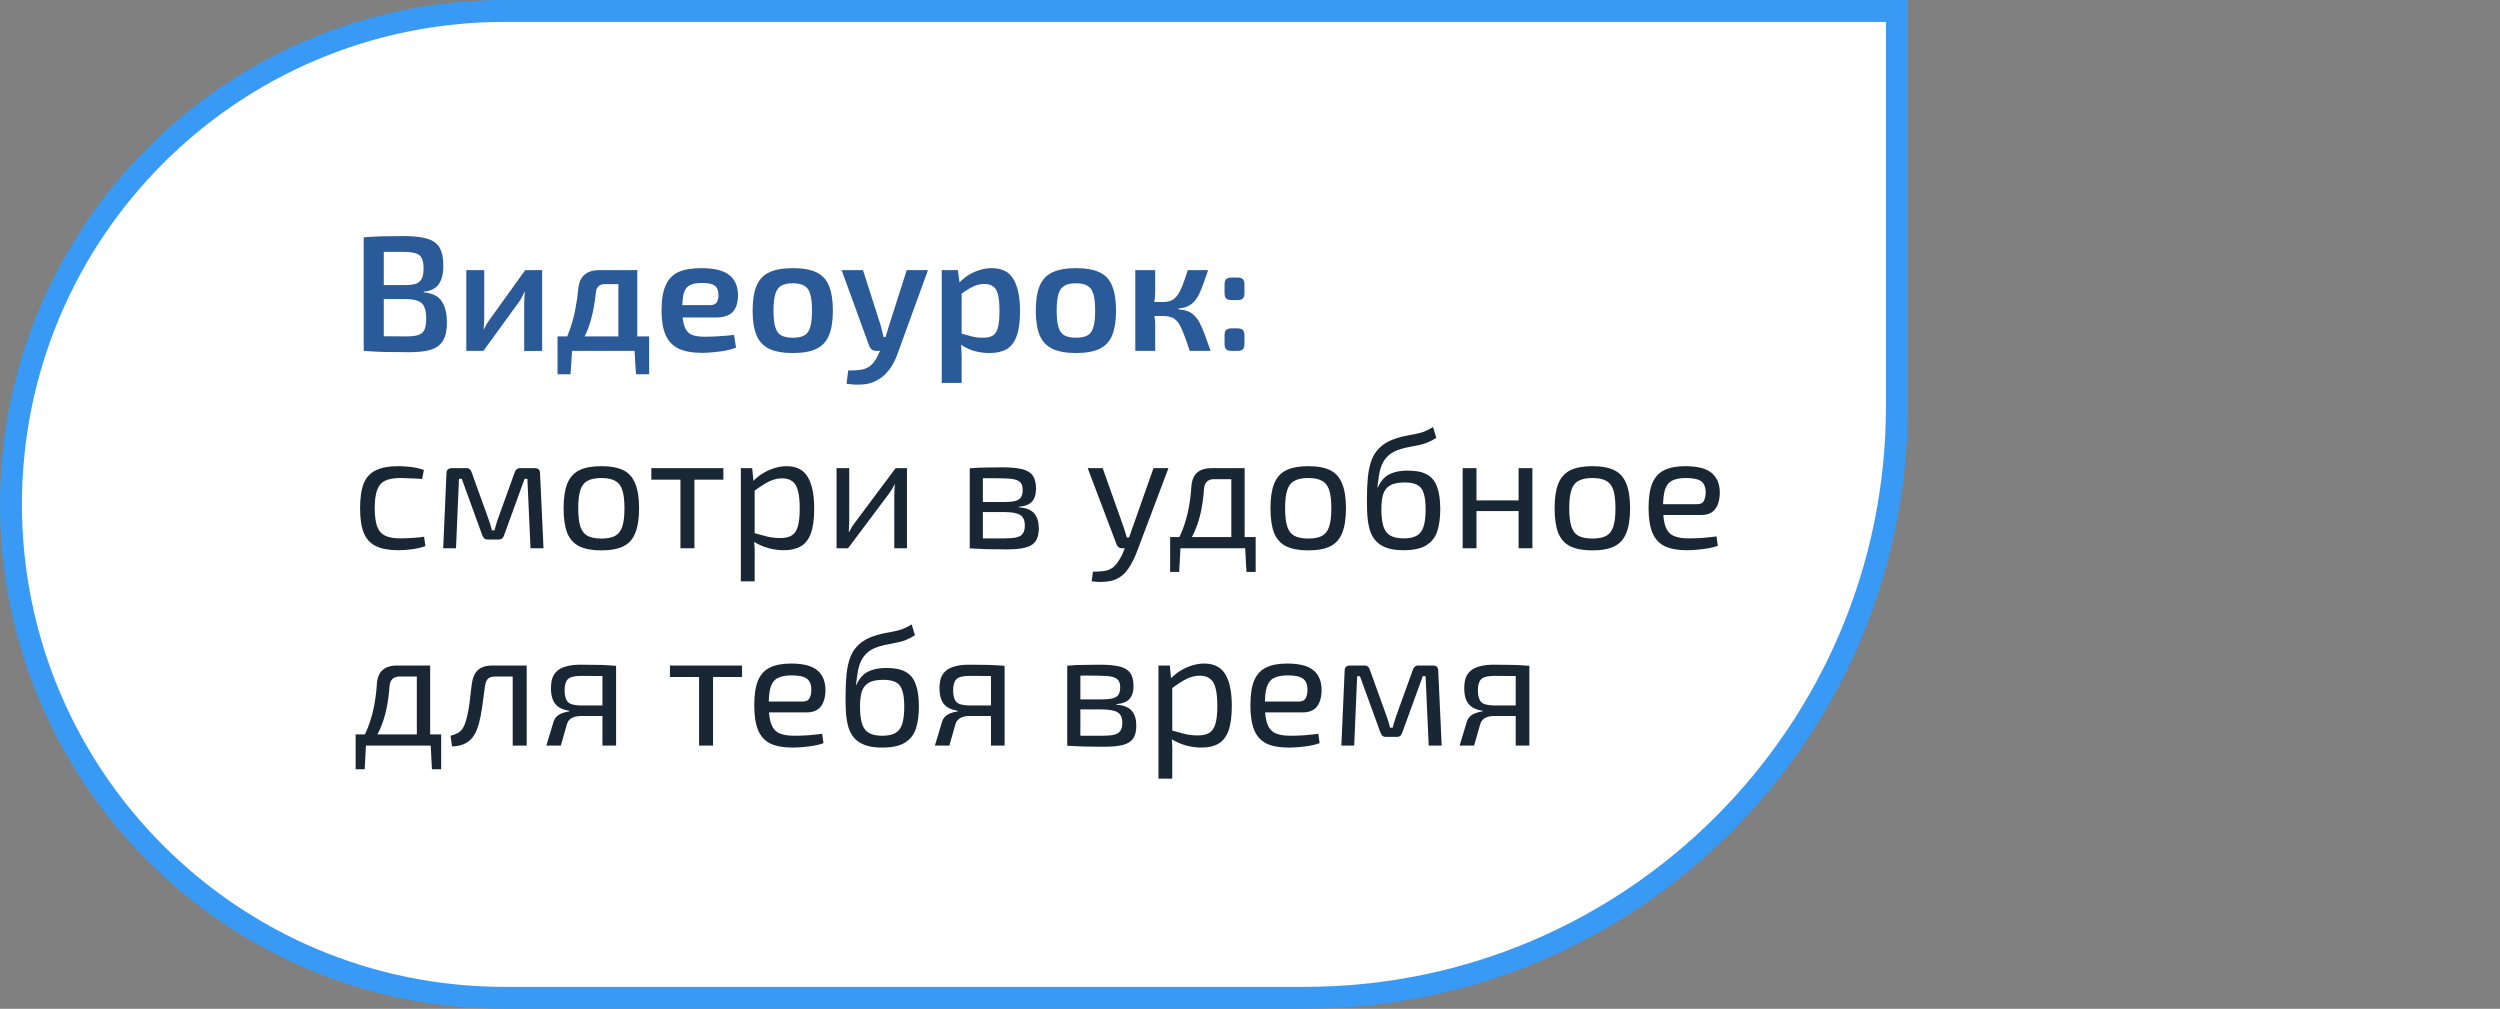 <?xml version="1.0" encoding="UTF-8"?> <svg xmlns="http://www.w3.org/2000/svg" width="228" height="92" viewBox="0 0 228 92" fill="none"><rect x="0" y="0" width="228" height="92" fill="#808080" stroke="none"/><path d="M46 1H173V37C173 66.823 148.823 91 119 91H46C21.147 91 1 70.853 1 46C1 21.147 21.147 1 46 1Z" fill="white" stroke="#389AF4" stroke-width="2"></path><path d="M36.845 21.53C37.735 21.53 38.44 21.61 38.96 21.77C39.48 21.92 39.855 22.19 40.085 22.58C40.315 22.97 40.43 23.52 40.43 24.23C40.43 24.97 40.29 25.535 40.01 25.925C39.73 26.315 39.275 26.54 38.645 26.6V26.66C39.425 26.73 39.97 27 40.28 27.47C40.6 27.94 40.76 28.59 40.76 29.42C40.76 30.13 40.64 30.68 40.4 31.07C40.17 31.46 39.8 31.735 39.29 31.895C38.79 32.045 38.135 32.12 37.325 32.12C36.695 32.12 36.145 32.115 35.675 32.105C35.215 32.105 34.785 32.095 34.385 32.075C33.995 32.055 33.59 32.03 33.17 32L33.395 30.635C33.625 30.645 34.065 30.655 34.715 30.665C35.375 30.675 36.14 30.68 37.01 30.68C37.49 30.68 37.865 30.64 38.135 30.56C38.405 30.47 38.595 30.31 38.705 30.08C38.815 29.84 38.87 29.505 38.87 29.075C38.87 28.595 38.81 28.23 38.69 27.98C38.58 27.72 38.385 27.54 38.105 27.44C37.825 27.33 37.435 27.275 36.935 27.275H33.38V26H36.92C37.35 26 37.685 25.96 37.925 25.88C38.175 25.79 38.355 25.635 38.465 25.415C38.575 25.195 38.63 24.88 38.63 24.47C38.63 24.06 38.57 23.745 38.45 23.525C38.34 23.305 38.15 23.16 37.88 23.09C37.61 23.01 37.235 22.97 36.755 22.97C36.225 22.97 35.755 22.97 35.345 22.97C34.935 22.97 34.57 22.975 34.25 22.985C33.93 22.985 33.645 22.995 33.395 23.015L33.17 21.65C33.55 21.61 33.915 21.585 34.265 21.575C34.615 21.555 34.995 21.545 35.405 21.545C35.815 21.535 36.295 21.53 36.845 21.53ZM35 21.65V32H33.17V21.65H35ZM49.442 24.635V32L47.807 32.015V27.71C47.807 27.53 47.812 27.355 47.822 27.185C47.842 27.005 47.857 26.815 47.867 26.615H47.837C47.767 26.775 47.682 26.95 47.582 27.14C47.482 27.32 47.382 27.475 47.282 27.605L44.087 32H42.527V24.635H44.162V28.985C44.162 29.155 44.157 29.325 44.147 29.495C44.137 29.655 44.122 29.835 44.102 30.035H44.132C44.212 29.865 44.297 29.7 44.387 29.54C44.487 29.38 44.587 29.235 44.687 29.105L47.897 24.635H49.442ZM57.941 24.635V25.91H55.166C54.666 25.91 54.391 26.17 54.341 26.69C54.261 27.45 54.146 28.14 53.996 28.76C53.856 29.38 53.661 29.955 53.411 30.485C53.171 31.005 52.861 31.51 52.481 32H51.041C51.411 31.4 51.706 30.79 51.926 30.17C52.156 29.55 52.331 28.925 52.451 28.295C52.581 27.655 52.676 27.01 52.736 26.36C52.786 25.79 52.971 25.36 53.291 25.07C53.611 24.78 54.076 24.635 54.686 24.635H57.941ZM52.181 31.925L52.031 34.13H50.846V31.925H52.181ZM59.201 30.68V32H50.846V30.68H59.201ZM59.201 31.925V34.13H58.001L57.866 31.925H59.201ZM58.121 24.635V32H56.396V24.635H58.121ZM63.947 24.455C65.137 24.455 65.992 24.665 66.512 25.085C67.032 25.495 67.297 26.105 67.307 26.915C67.307 27.585 67.147 28.095 66.827 28.445C66.517 28.785 65.987 28.955 65.237 28.955H61.022V27.83H64.742C65.062 27.83 65.272 27.74 65.372 27.56C65.482 27.38 65.532 27.16 65.522 26.9C65.522 26.49 65.407 26.205 65.177 26.045C64.957 25.885 64.567 25.805 64.007 25.805C63.547 25.805 63.187 25.87 62.927 26C62.667 26.13 62.482 26.365 62.372 26.705C62.272 27.045 62.222 27.535 62.222 28.175C62.222 28.855 62.287 29.38 62.417 29.75C62.547 30.12 62.757 30.375 63.047 30.515C63.347 30.645 63.752 30.71 64.262 30.71C64.632 30.71 65.062 30.695 65.552 30.665C66.042 30.635 66.507 30.595 66.947 30.545L67.127 31.7C66.867 31.81 66.557 31.9 66.197 31.97C65.837 32.04 65.467 32.09 65.087 32.12C64.717 32.16 64.367 32.18 64.037 32.18C63.147 32.18 62.427 32.05 61.877 31.79C61.337 31.52 60.942 31.1 60.692 30.53C60.452 29.96 60.332 29.225 60.332 28.325C60.332 27.355 60.457 26.59 60.707 26.03C60.957 25.46 61.342 25.055 61.862 24.815C62.392 24.575 63.087 24.455 63.947 24.455ZM72.313 24.455C73.203 24.455 73.913 24.58 74.443 24.83C74.983 25.08 75.368 25.49 75.598 26.06C75.838 26.63 75.958 27.385 75.958 28.325C75.958 29.265 75.838 30.02 75.598 30.59C75.368 31.15 74.983 31.56 74.443 31.82C73.913 32.07 73.203 32.195 72.313 32.195C71.423 32.195 70.708 32.07 70.168 31.82C69.628 31.56 69.238 31.15 68.998 30.59C68.758 30.02 68.638 29.265 68.638 28.325C68.638 27.385 68.758 26.63 68.998 26.06C69.238 25.49 69.628 25.08 70.168 24.83C70.708 24.58 71.423 24.455 72.313 24.455ZM72.313 25.835C71.863 25.835 71.508 25.91 71.248 26.06C70.998 26.2 70.818 26.45 70.708 26.81C70.598 27.17 70.543 27.675 70.543 28.325C70.543 28.975 70.598 29.48 70.708 29.84C70.818 30.2 70.998 30.45 71.248 30.59C71.508 30.73 71.863 30.8 72.313 30.8C72.753 30.8 73.098 30.73 73.348 30.59C73.608 30.45 73.788 30.2 73.888 29.84C73.998 29.48 74.053 28.975 74.053 28.325C74.053 27.675 73.998 27.17 73.888 26.81C73.788 26.45 73.608 26.2 73.348 26.06C73.098 25.91 72.753 25.835 72.313 25.835ZM84.63 24.635L81.871 32.225C81.751 32.585 81.6 32.915 81.421 33.215C81.251 33.525 81.05 33.8 80.82 34.04C80.591 34.29 80.326 34.495 80.025 34.655C79.626 34.895 79.186 35.03 78.706 35.06C78.225 35.1 77.725 35.08 77.206 35L77.356 33.785C77.736 33.795 78.085 33.78 78.406 33.74C78.725 33.7 79.005 33.605 79.246 33.455C79.445 33.325 79.626 33.14 79.785 32.9C79.956 32.66 80.096 32.4 80.206 32.12L80.596 31.205C80.686 30.985 80.77 30.735 80.85 30.455C80.93 30.165 81.005 29.915 81.076 29.705L82.695 24.635H84.63ZM78.706 24.635L80.326 29.705C80.376 29.875 80.421 30.05 80.46 30.23C80.501 30.4 80.54 30.57 80.581 30.74H80.956L80.356 32H79.891C79.751 32 79.626 31.96 79.516 31.88C79.406 31.8 79.326 31.69 79.275 31.55L76.755 24.635H78.706ZM90.447 24.455C91.377 24.455 92.037 24.79 92.427 25.46C92.827 26.13 93.027 27.1 93.027 28.37C93.027 29.34 92.922 30.105 92.712 30.665C92.512 31.215 92.207 31.61 91.797 31.85C91.387 32.08 90.872 32.195 90.252 32.195C89.742 32.195 89.247 32.125 88.767 31.985C88.287 31.835 87.852 31.605 87.462 31.295L87.582 30.395C87.972 30.505 88.317 30.6 88.617 30.68C88.927 30.76 89.272 30.8 89.652 30.8C90.012 30.8 90.302 30.74 90.522 30.62C90.742 30.49 90.902 30.25 91.002 29.9C91.102 29.55 91.152 29.045 91.152 28.385C91.152 27.735 91.107 27.23 91.017 26.87C90.927 26.51 90.777 26.26 90.567 26.12C90.367 25.97 90.102 25.895 89.772 25.895C89.412 25.895 89.072 25.975 88.752 26.135C88.432 26.285 88.067 26.51 87.657 26.81L87.432 25.85C87.662 25.58 87.937 25.34 88.257 25.13C88.587 24.92 88.937 24.755 89.307 24.635C89.687 24.515 90.067 24.455 90.447 24.455ZM87.357 24.635L87.552 26.06L87.702 26.27V31.025L87.627 31.205C87.657 31.495 87.677 31.785 87.687 32.075C87.707 32.375 87.712 32.68 87.702 32.99V34.925H85.887V24.635H87.357ZM98.138 24.455C99.028 24.455 99.738 24.58 100.268 24.83C100.808 25.08 101.193 25.49 101.423 26.06C101.663 26.63 101.783 27.385 101.783 28.325C101.783 29.265 101.663 30.02 101.423 30.59C101.193 31.15 100.808 31.56 100.268 31.82C99.738 32.07 99.028 32.195 98.138 32.195C97.248 32.195 96.533 32.07 95.993 31.82C95.453 31.56 95.063 31.15 94.823 30.59C94.583 30.02 94.463 29.265 94.463 28.325C94.463 27.385 94.583 26.63 94.823 26.06C95.063 25.49 95.453 25.08 95.993 24.83C96.533 24.58 97.248 24.455 98.138 24.455ZM98.138 25.835C97.688 25.835 97.333 25.91 97.073 26.06C96.823 26.2 96.643 26.45 96.533 26.81C96.423 27.17 96.368 27.675 96.368 28.325C96.368 28.975 96.423 29.48 96.533 29.84C96.643 30.2 96.823 30.45 97.073 30.59C97.333 30.73 97.688 30.8 98.138 30.8C98.578 30.8 98.923 30.73 99.173 30.59C99.433 30.45 99.613 30.2 99.713 29.84C99.823 29.48 99.878 28.975 99.878 28.325C99.878 27.675 99.823 27.17 99.713 26.81C99.613 26.45 99.433 26.2 99.173 26.06C98.923 25.91 98.578 25.835 98.138 25.835ZM110.183 24.635C110.013 25.135 109.858 25.575 109.718 25.955C109.578 26.335 109.443 26.655 109.313 26.915C109.183 27.165 109.033 27.375 108.863 27.545C108.703 27.715 108.508 27.85 108.278 27.95C108.058 28.04 107.788 28.105 107.468 28.145V28.205C107.798 28.235 108.083 28.295 108.323 28.385C108.563 28.475 108.768 28.61 108.938 28.79C109.118 28.96 109.278 29.185 109.418 29.465C109.568 29.735 109.718 30.08 109.868 30.5C110.028 30.92 110.208 31.42 110.408 32H108.503C108.333 31.48 108.178 31.035 108.038 30.665C107.898 30.295 107.768 29.99 107.648 29.75C107.528 29.51 107.393 29.325 107.243 29.195C107.103 29.055 106.933 28.96 106.733 28.91C106.543 28.85 106.318 28.82 106.058 28.82L106.043 27.545C106.363 27.545 106.633 27.495 106.853 27.395C107.073 27.285 107.258 27.115 107.408 26.885C107.568 26.655 107.718 26.36 107.858 26C107.998 25.63 108.153 25.175 108.323 24.635H110.183ZM105.353 24.635V26.66C105.353 26.9 105.333 27.15 105.293 27.41C105.253 27.67 105.188 27.915 105.098 28.145C105.178 28.365 105.238 28.595 105.278 28.835C105.328 29.075 105.353 29.295 105.353 29.495V32H103.538V24.635H105.353ZM106.583 27.545V28.82H104.873V27.545H106.583ZM112.834 25.31C113.084 25.31 113.254 25.36 113.344 25.46C113.444 25.55 113.494 25.715 113.494 25.955V26.705C113.494 26.955 113.444 27.13 113.344 27.23C113.254 27.32 113.084 27.365 112.834 27.365H112.339C112.099 27.365 111.929 27.32 111.829 27.23C111.729 27.13 111.679 26.955 111.679 26.705V25.955C111.679 25.715 111.729 25.55 111.829 25.46C111.929 25.36 112.099 25.31 112.339 25.31H112.834ZM112.834 29.945C113.084 29.945 113.254 29.995 113.344 30.095C113.444 30.185 113.494 30.35 113.494 30.59V31.34C113.494 31.59 113.444 31.765 113.344 31.865C113.254 31.955 113.084 32 112.834 32H112.339C112.099 32 111.929 31.955 111.829 31.865C111.729 31.765 111.679 31.59 111.679 31.34V30.59C111.679 30.35 111.729 30.185 111.829 30.095C111.929 29.995 112.099 29.945 112.339 29.945H112.834Z" fill="#2A5A97"></path><path d="M36.305 42.515C36.525 42.515 36.77 42.525 37.04 42.545C37.32 42.565 37.6 42.6 37.88 42.65C38.16 42.7 38.42 42.77 38.66 42.86L38.495 43.685C38.165 43.655 37.815 43.635 37.445 43.625C37.085 43.605 36.775 43.595 36.515 43.595C35.945 43.595 35.485 43.675 35.135 43.835C34.795 43.995 34.55 44.275 34.4 44.675C34.25 45.075 34.175 45.63 34.175 46.34C34.175 47.05 34.25 47.61 34.4 48.02C34.55 48.42 34.795 48.7 35.135 48.86C35.485 49.02 35.945 49.1 36.515 49.1C36.665 49.1 36.86 49.095 37.1 49.085C37.35 49.075 37.61 49.06 37.88 49.04C38.16 49.02 38.425 48.99 38.675 48.95L38.795 49.805C38.435 49.935 38.035 50.03 37.595 50.09C37.165 50.15 36.735 50.18 36.305 50.18C35.465 50.18 34.79 50.055 34.28 49.805C33.77 49.555 33.4 49.15 33.17 48.59C32.95 48.03 32.84 47.28 32.84 46.34C32.84 45.4 32.95 44.65 33.17 44.09C33.4 43.53 33.77 43.13 34.28 42.89C34.79 42.64 35.465 42.515 36.305 42.515ZM48.773 42.695C49.093 42.695 49.253 42.855 49.253 43.175L49.568 50H48.383L48.098 43.67H47.843L45.983 48.785C45.943 48.915 45.883 49.02 45.803 49.1C45.723 49.17 45.613 49.205 45.473 49.205H44.483C44.343 49.205 44.233 49.17 44.153 49.1C44.083 49.02 44.023 48.915 43.973 48.785L42.113 43.67H41.858L41.588 50H40.418L40.718 43.175C40.718 42.855 40.883 42.695 41.213 42.695H42.533C42.673 42.695 42.778 42.73 42.848 42.8C42.928 42.87 42.988 42.975 43.028 43.115L44.543 47.315C44.613 47.495 44.673 47.67 44.723 47.84C44.773 48.01 44.818 48.185 44.858 48.365H45.098C45.148 48.175 45.198 47.995 45.248 47.825C45.298 47.655 45.353 47.485 45.413 47.315L46.928 43.115C47.018 42.835 47.188 42.695 47.438 42.695H48.773ZM54.85 42.515C55.69 42.515 56.36 42.64 56.86 42.89C57.36 43.14 57.72 43.55 57.94 44.12C58.17 44.68 58.285 45.425 58.285 46.355C58.285 47.285 58.17 48.035 57.94 48.605C57.72 49.165 57.36 49.57 56.86 49.82C56.36 50.07 55.69 50.195 54.85 50.195C54.01 50.195 53.335 50.07 52.825 49.82C52.325 49.57 51.96 49.165 51.73 48.605C51.51 48.035 51.4 47.285 51.4 46.355C51.4 45.425 51.51 44.68 51.73 44.12C51.96 43.55 52.325 43.14 52.825 42.89C53.335 42.64 54.01 42.515 54.85 42.515ZM54.85 43.595C54.32 43.595 53.9 43.68 53.59 43.85C53.28 44.01 53.06 44.29 52.93 44.69C52.8 45.09 52.735 45.645 52.735 46.355C52.735 47.065 52.8 47.62 52.93 48.02C53.06 48.42 53.28 48.705 53.59 48.875C53.9 49.035 54.32 49.115 54.85 49.115C55.38 49.115 55.795 49.035 56.095 48.875C56.405 48.705 56.625 48.42 56.755 48.02C56.885 47.62 56.95 47.065 56.95 46.355C56.95 45.645 56.885 45.09 56.755 44.69C56.625 44.29 56.405 44.01 56.095 43.85C55.795 43.68 55.38 43.595 54.85 43.595ZM63.332 42.695V50H62.057V42.695H63.332ZM65.972 42.695V43.745H59.402V42.695H65.972ZM71.735 42.515C72.635 42.515 73.28 42.845 73.67 43.505C74.06 44.155 74.255 45.115 74.255 46.385C74.255 47.325 74.155 48.075 73.955 48.635C73.755 49.185 73.45 49.58 73.04 49.82C72.63 50.06 72.115 50.18 71.495 50.18C71.015 50.18 70.54 50.115 70.07 49.985C69.6 49.855 69.15 49.655 68.72 49.385L68.795 48.62C69.265 48.75 69.675 48.86 70.025 48.95C70.385 49.03 70.765 49.07 71.165 49.07C71.595 49.07 71.935 48.995 72.185 48.845C72.445 48.695 72.635 48.425 72.755 48.035C72.875 47.645 72.935 47.095 72.935 46.385C72.935 45.695 72.88 45.15 72.77 44.75C72.67 44.35 72.5 44.065 72.26 43.895C72.03 43.715 71.72 43.625 71.33 43.625C70.93 43.625 70.535 43.72 70.145 43.91C69.755 44.1 69.3 44.39 68.78 44.78L68.645 43.925C68.915 43.635 69.22 43.385 69.56 43.175C69.9 42.965 70.255 42.805 70.625 42.695C71.005 42.575 71.375 42.515 71.735 42.515ZM68.6 42.695L68.75 44.21L68.825 44.405V49.085L68.765 49.265C68.795 49.545 68.815 49.815 68.825 50.075C68.835 50.335 68.835 50.61 68.825 50.9V53.015H67.565V42.695H68.6ZM82.715 42.695V50H81.56V45.155C81.56 44.995 81.565 44.84 81.575 44.69C81.585 44.53 81.595 44.36 81.605 44.18H81.575C81.515 44.32 81.435 44.47 81.335 44.63C81.245 44.78 81.155 44.915 81.065 45.035L77.345 50H76.295V42.695H77.45V47.54C77.45 47.7 77.445 47.86 77.435 48.02C77.435 48.17 77.425 48.335 77.405 48.515H77.435C77.515 48.365 77.6 48.215 77.69 48.065C77.78 47.915 77.87 47.785 77.96 47.675L81.68 42.695H82.715ZM91.409 42.62C92.169 42.62 92.769 42.675 93.209 42.785C93.659 42.895 93.984 43.09 94.184 43.37C94.384 43.65 94.484 44.05 94.484 44.57C94.484 45.09 94.359 45.485 94.109 45.755C93.869 46.015 93.469 46.17 92.909 46.22V46.265C93.589 46.315 94.064 46.505 94.334 46.835C94.604 47.155 94.739 47.61 94.739 48.2C94.739 48.7 94.639 49.09 94.439 49.37C94.249 49.64 93.939 49.83 93.509 49.94C93.089 50.05 92.524 50.105 91.814 50.105C91.304 50.105 90.859 50.1 90.479 50.09C90.099 50.09 89.749 50.08 89.429 50.06C89.119 50.05 88.789 50.035 88.439 50.015L88.619 49.07C88.819 49.08 89.189 49.09 89.729 49.1C90.269 49.1 90.904 49.1 91.634 49.1C92.084 49.1 92.444 49.07 92.714 49.01C92.984 48.94 93.174 48.82 93.284 48.65C93.404 48.48 93.464 48.24 93.464 47.93C93.464 47.46 93.324 47.14 93.044 46.97C92.764 46.79 92.269 46.7 91.559 46.7H88.604V45.785H91.559C91.979 45.785 92.314 45.755 92.564 45.695C92.814 45.635 92.994 45.525 93.104 45.365C93.214 45.195 93.269 44.965 93.269 44.675C93.269 44.395 93.209 44.18 93.089 44.03C92.969 43.88 92.769 43.775 92.489 43.715C92.209 43.655 91.834 43.625 91.364 43.625C90.934 43.615 90.544 43.61 90.194 43.61C89.854 43.61 89.554 43.615 89.294 43.625C89.034 43.625 88.809 43.635 88.619 43.655L88.439 42.71C88.749 42.68 89.044 42.66 89.324 42.65C89.604 42.64 89.909 42.635 90.239 42.635C90.569 42.625 90.959 42.62 91.409 42.62ZM89.639 42.71V50.015H88.439V42.71H89.639ZM106.564 42.695L103.654 50.405C103.574 50.615 103.469 50.85 103.339 51.11C103.219 51.37 103.069 51.625 102.889 51.875C102.719 52.135 102.514 52.355 102.274 52.535C101.904 52.815 101.489 52.98 101.029 53.03C100.579 53.09 100.089 53.085 99.559 53.015L99.679 52.13C99.999 52.14 100.309 52.125 100.609 52.085C100.919 52.055 101.194 51.96 101.434 51.8C101.644 51.65 101.834 51.44 102.004 51.17C102.184 50.91 102.334 50.625 102.454 50.315L102.814 49.445C102.894 49.245 102.974 49.025 103.054 48.785C103.134 48.545 103.209 48.33 103.279 48.14L105.199 42.695H106.564ZM100.564 42.695L102.499 48.14C102.549 48.29 102.594 48.44 102.634 48.59C102.684 48.73 102.729 48.875 102.769 49.025H103.114L102.679 50H102.304C102.194 50 102.099 49.97 102.019 49.91C101.939 49.85 101.879 49.77 101.839 49.67L99.199 42.695H100.564ZM113.332 42.695V43.7H110.722C110.162 43.7 109.857 43.995 109.807 44.585C109.757 45.305 109.667 45.98 109.537 46.61C109.407 47.24 109.222 47.835 108.982 48.395C108.752 48.945 108.437 49.48 108.037 50H106.972C107.362 49.42 107.667 48.825 107.887 48.215C108.117 47.595 108.292 46.965 108.412 46.325C108.532 45.675 108.612 45.025 108.652 44.375C108.692 43.815 108.862 43.395 109.162 43.115C109.472 42.835 109.922 42.695 110.512 42.695H113.332ZM107.662 49.925L107.542 52.16H106.717V49.925H107.662ZM114.517 48.98V50H106.717V48.98H114.517ZM114.517 49.925V52.16H113.677L113.557 49.925H114.517ZM113.512 42.695V50H112.297V42.695H113.512ZM119.317 42.515C120.157 42.515 120.827 42.64 121.327 42.89C121.827 43.14 122.187 43.55 122.407 44.12C122.637 44.68 122.752 45.425 122.752 46.355C122.752 47.285 122.637 48.035 122.407 48.605C122.187 49.165 121.827 49.57 121.327 49.82C120.827 50.07 120.157 50.195 119.317 50.195C118.477 50.195 117.802 50.07 117.292 49.82C116.792 49.57 116.427 49.165 116.197 48.605C115.977 48.035 115.867 47.285 115.867 46.355C115.867 45.425 115.977 44.68 116.197 44.12C116.427 43.55 116.792 43.14 117.292 42.89C117.802 42.64 118.477 42.515 119.317 42.515ZM119.317 43.595C118.787 43.595 118.367 43.68 118.057 43.85C117.747 44.01 117.527 44.29 117.397 44.69C117.267 45.09 117.202 45.645 117.202 46.355C117.202 47.065 117.267 47.62 117.397 48.02C117.527 48.42 117.747 48.705 118.057 48.875C118.367 49.035 118.787 49.115 119.317 49.115C119.847 49.115 120.262 49.035 120.562 48.875C120.872 48.705 121.092 48.42 121.222 48.02C121.352 47.62 121.417 47.065 121.417 46.355C121.417 45.645 121.352 45.09 121.222 44.69C121.092 44.29 120.872 44.01 120.562 43.85C120.262 43.68 119.847 43.595 119.317 43.595ZM130.692 38.945L130.992 39.935C130.692 40.125 130.412 40.27 130.152 40.37C129.892 40.47 129.637 40.545 129.387 40.595C129.147 40.645 128.897 40.695 128.637 40.745C128.387 40.785 128.122 40.845 127.842 40.925C127.332 41.065 126.932 41.265 126.642 41.525C126.362 41.785 126.157 42.075 126.027 42.395C125.897 42.715 125.807 43.05 125.757 43.4C125.717 43.63 125.687 43.84 125.667 44.03C125.647 44.22 125.632 44.365 125.622 44.465H125.652C125.732 44.285 125.832 44.105 125.952 43.925C126.082 43.735 126.247 43.565 126.447 43.415C126.657 43.265 126.922 43.145 127.242 43.055C127.562 42.965 127.962 42.92 128.442 42.92C129.162 42.92 129.732 43.04 130.152 43.28C130.582 43.52 130.887 43.9 131.067 44.42C131.257 44.93 131.352 45.605 131.352 46.445C131.352 47.215 131.262 47.88 131.082 48.44C130.902 49 130.567 49.43 130.077 49.73C129.597 50.03 128.907 50.18 128.007 50.18C127.377 50.18 126.857 50.105 126.447 49.955C126.037 49.805 125.712 49.595 125.472 49.325C125.232 49.055 125.052 48.73 124.932 48.35C124.822 47.97 124.747 47.55 124.707 47.09C124.677 46.62 124.662 46.12 124.662 45.59C124.662 44.8 124.692 44.095 124.752 43.475C124.822 42.855 124.947 42.315 125.127 41.855C125.317 41.395 125.597 41.01 125.967 40.7C126.337 40.38 126.822 40.13 127.422 39.95C127.712 39.86 127.987 39.79 128.247 39.74C128.517 39.69 128.782 39.64 129.042 39.59C129.302 39.54 129.567 39.47 129.837 39.38C130.107 39.28 130.392 39.135 130.692 38.945ZM128.112 44C127.512 44 127.057 44.095 126.747 44.285C126.447 44.475 126.242 44.75 126.132 45.11C126.032 45.47 125.982 45.915 125.982 46.445C125.982 47.115 126.047 47.645 126.177 48.035C126.307 48.425 126.522 48.7 126.822 48.86C127.122 49.02 127.522 49.1 128.022 49.1C128.512 49.1 128.902 49.02 129.192 48.86C129.482 48.7 129.692 48.43 129.822 48.05C129.952 47.66 130.017 47.125 130.017 46.445C130.017 45.815 129.957 45.325 129.837 44.975C129.727 44.615 129.532 44.365 129.252 44.225C128.982 44.075 128.602 44 128.112 44ZM134.655 42.695V50H133.395V42.695H134.655ZM138.63 45.635V46.61H134.565V45.635H138.63ZM139.755 42.695V50H138.495V42.695H139.755ZM145.23 42.515C146.07 42.515 146.74 42.64 147.24 42.89C147.74 43.14 148.1 43.55 148.32 44.12C148.55 44.68 148.665 45.425 148.665 46.355C148.665 47.285 148.55 48.035 148.32 48.605C148.1 49.165 147.74 49.57 147.24 49.82C146.74 50.07 146.07 50.195 145.23 50.195C144.39 50.195 143.715 50.07 143.205 49.82C142.705 49.57 142.34 49.165 142.11 48.605C141.89 48.035 141.78 47.285 141.78 46.355C141.78 45.425 141.89 44.68 142.11 44.12C142.34 43.55 142.705 43.14 143.205 42.89C143.715 42.64 144.39 42.515 145.23 42.515ZM145.23 43.595C144.7 43.595 144.28 43.68 143.97 43.85C143.66 44.01 143.44 44.29 143.31 44.69C143.18 45.09 143.115 45.645 143.115 46.355C143.115 47.065 143.18 47.62 143.31 48.02C143.44 48.42 143.66 48.705 143.97 48.875C144.28 49.035 144.7 49.115 145.23 49.115C145.76 49.115 146.175 49.035 146.475 48.875C146.785 48.705 147.005 48.42 147.135 48.02C147.265 47.62 147.33 47.065 147.33 46.355C147.33 45.645 147.265 45.09 147.135 44.69C147.005 44.29 146.785 44.01 146.475 43.85C146.175 43.68 145.76 43.595 145.23 43.595ZM153.695 42.515C154.795 42.515 155.59 42.715 156.08 43.115C156.58 43.515 156.835 44.11 156.845 44.9C156.845 45.55 156.705 46.06 156.425 46.43C156.155 46.79 155.715 46.97 155.105 46.97H150.83V45.98H154.775C155.095 45.98 155.305 45.87 155.405 45.65C155.515 45.42 155.565 45.17 155.555 44.9C155.555 44.43 155.42 44.095 155.15 43.895C154.88 43.695 154.415 43.595 153.755 43.595C153.225 43.595 152.805 43.675 152.495 43.835C152.195 43.985 151.98 44.255 151.85 44.645C151.73 45.025 151.67 45.56 151.67 46.25C151.67 47.03 151.745 47.625 151.895 48.035C152.055 48.445 152.305 48.725 152.645 48.875C152.985 49.025 153.435 49.1 153.995 49.1C154.395 49.1 154.825 49.085 155.285 49.055C155.755 49.015 156.175 48.97 156.545 48.92L156.665 49.775C156.445 49.865 156.165 49.94 155.825 50C155.485 50.06 155.135 50.105 154.775 50.135C154.425 50.165 154.11 50.18 153.83 50.18C153 50.18 152.325 50.055 151.805 49.805C151.295 49.545 150.925 49.135 150.695 48.575C150.465 48.005 150.35 47.255 150.35 46.325C150.35 45.365 150.465 44.61 150.695 44.06C150.935 43.5 151.3 43.105 151.79 42.875C152.28 42.635 152.915 42.515 153.695 42.515ZM39.05 60.695V61.7H36.44C35.88 61.7 35.575 61.995 35.525 62.585C35.475 63.305 35.385 63.98 35.255 64.61C35.125 65.24 34.94 65.835 34.7 66.395C34.47 66.945 34.155 67.48 33.755 68H32.69C33.08 67.42 33.385 66.825 33.605 66.215C33.835 65.595 34.01 64.965 34.13 64.325C34.25 63.675 34.33 63.025 34.37 62.375C34.41 61.815 34.58 61.395 34.88 61.115C35.19 60.835 35.64 60.695 36.23 60.695H39.05ZM33.38 67.925L33.26 70.16H32.435V67.925H33.38ZM40.235 66.98V68H32.435V66.98H40.235ZM40.235 67.925V70.16H39.395L39.275 67.925H40.235ZM39.23 60.695V68H38.015V60.695H39.23ZM47.839 60.695V61.7H45.169C44.859 61.7 44.634 61.77 44.494 61.91C44.364 62.04 44.274 62.275 44.224 62.615C44.174 63.055 44.114 63.505 44.044 63.965C43.984 64.425 43.914 64.87 43.834 65.3C43.754 65.73 43.649 66.115 43.519 66.455C43.399 66.805 43.234 67.1 43.024 67.34C42.814 67.58 42.559 67.76 42.259 67.88C41.969 68 41.624 68.065 41.224 68.075L41.089 67.1C41.359 67.03 41.574 66.95 41.734 66.86C41.904 66.77 42.034 66.66 42.124 66.53C42.224 66.4 42.309 66.25 42.379 66.08C42.469 65.84 42.549 65.565 42.619 65.255C42.689 64.945 42.749 64.62 42.799 64.28C42.849 63.94 42.889 63.61 42.919 63.29C42.959 62.96 42.994 62.665 43.024 62.405C43.094 61.845 43.274 61.42 43.564 61.13C43.864 60.84 44.319 60.695 44.929 60.695H47.839ZM48.034 60.695V68H46.759V60.695H48.034ZM52.962 60.62C53.512 60.62 53.967 60.625 54.327 60.635C54.687 60.635 55.007 60.645 55.287 60.665C55.577 60.675 55.877 60.695 56.187 60.725L56.007 61.7C55.897 61.68 55.567 61.665 55.017 61.655C54.477 61.645 53.802 61.64 52.992 61.64C52.382 61.64 51.977 61.745 51.777 61.955C51.587 62.155 51.492 62.49 51.492 62.96C51.492 63.45 51.592 63.805 51.792 64.025C52.002 64.235 52.417 64.34 53.037 64.34H56.022L56.052 65.285C55.942 65.285 55.757 65.29 55.497 65.3C55.237 65.3 54.897 65.3 54.477 65.3C54.057 65.3 53.557 65.3 52.977 65.3C52.627 65.3 52.342 65.365 52.122 65.495C51.912 65.625 51.772 65.81 51.702 66.05L51.147 68H49.827L50.487 65.81C50.557 65.6 50.667 65.43 50.817 65.3C50.977 65.17 51.152 65.075 51.342 65.015C51.542 64.945 51.732 64.9 51.912 64.88V64.82C51.512 64.76 51.187 64.645 50.937 64.475C50.697 64.305 50.522 64.08 50.412 63.8C50.302 63.51 50.247 63.17 50.247 62.78C50.247 62.44 50.287 62.135 50.367 61.865C50.457 61.595 50.607 61.37 50.817 61.19C51.027 61 51.307 60.86 51.657 60.77C52.007 60.67 52.442 60.62 52.962 60.62ZM56.187 60.725V68H54.942V60.725H56.187ZM65.031 60.695V68H63.756V60.695H65.031ZM67.671 60.695V61.745H61.101V60.695H67.671ZM72.132 60.515C73.232 60.515 74.027 60.715 74.517 61.115C75.017 61.515 75.272 62.11 75.282 62.9C75.282 63.55 75.142 64.06 74.862 64.43C74.592 64.79 74.152 64.97 73.542 64.97H69.267V63.98H73.212C73.532 63.98 73.742 63.87 73.842 63.65C73.952 63.42 74.002 63.17 73.992 62.9C73.992 62.43 73.857 62.095 73.587 61.895C73.317 61.695 72.852 61.595 72.192 61.595C71.662 61.595 71.242 61.675 70.932 61.835C70.632 61.985 70.417 62.255 70.287 62.645C70.167 63.025 70.107 63.56 70.107 64.25C70.107 65.03 70.182 65.625 70.332 66.035C70.492 66.445 70.742 66.725 71.082 66.875C71.422 67.025 71.872 67.1 72.432 67.1C72.832 67.1 73.262 67.085 73.722 67.055C74.192 67.015 74.612 66.97 74.982 66.92L75.102 67.775C74.882 67.865 74.602 67.94 74.262 68C73.922 68.06 73.572 68.105 73.212 68.135C72.862 68.165 72.547 68.18 72.267 68.18C71.437 68.18 70.762 68.055 70.242 67.805C69.732 67.545 69.362 67.135 69.132 66.575C68.902 66.005 68.787 65.255 68.787 64.325C68.787 63.365 68.902 62.61 69.132 62.06C69.372 61.5 69.737 61.105 70.227 60.875C70.717 60.635 71.352 60.515 72.132 60.515ZM83.143 56.945L83.443 57.935C83.143 58.125 82.863 58.27 82.603 58.37C82.343 58.47 82.088 58.545 81.838 58.595C81.598 58.645 81.348 58.695 81.088 58.745C80.838 58.785 80.573 58.845 80.293 58.925C79.783 59.065 79.383 59.265 79.093 59.525C78.813 59.785 78.608 60.075 78.478 60.395C78.348 60.715 78.258 61.05 78.208 61.4C78.168 61.63 78.138 61.84 78.118 62.03C78.098 62.22 78.083 62.365 78.073 62.465H78.103C78.183 62.285 78.283 62.105 78.403 61.925C78.533 61.735 78.698 61.565 78.898 61.415C79.108 61.265 79.373 61.145 79.693 61.055C80.013 60.965 80.413 60.92 80.893 60.92C81.613 60.92 82.183 61.04 82.603 61.28C83.033 61.52 83.338 61.9 83.518 62.42C83.708 62.93 83.803 63.605 83.803 64.445C83.803 65.215 83.713 65.88 83.533 66.44C83.353 67 83.018 67.43 82.528 67.73C82.048 68.03 81.358 68.18 80.458 68.18C79.828 68.18 79.308 68.105 78.898 67.955C78.488 67.805 78.163 67.595 77.923 67.325C77.683 67.055 77.503 66.73 77.383 66.35C77.273 65.97 77.198 65.55 77.158 65.09C77.128 64.62 77.113 64.12 77.113 63.59C77.113 62.8 77.143 62.095 77.203 61.475C77.273 60.855 77.398 60.315 77.578 59.855C77.768 59.395 78.048 59.01 78.418 58.7C78.788 58.38 79.273 58.13 79.873 57.95C80.163 57.86 80.438 57.79 80.698 57.74C80.968 57.69 81.233 57.64 81.493 57.59C81.753 57.54 82.018 57.47 82.288 57.38C82.558 57.28 82.843 57.135 83.143 56.945ZM80.563 62C79.963 62 79.508 62.095 79.198 62.285C78.898 62.475 78.693 62.75 78.583 63.11C78.483 63.47 78.433 63.915 78.433 64.445C78.433 65.115 78.498 65.645 78.628 66.035C78.758 66.425 78.973 66.7 79.273 66.86C79.573 67.02 79.973 67.1 80.473 67.1C80.963 67.1 81.353 67.02 81.643 66.86C81.933 66.7 82.143 66.43 82.273 66.05C82.403 65.66 82.468 65.125 82.468 64.445C82.468 63.815 82.408 63.325 82.288 62.975C82.178 62.615 81.983 62.365 81.703 62.225C81.433 62.075 81.053 62 80.563 62ZM88.396 60.62C88.946 60.62 89.401 60.625 89.761 60.635C90.121 60.635 90.441 60.645 90.721 60.665C91.011 60.675 91.311 60.695 91.621 60.725L91.441 61.7C91.331 61.68 91.001 61.665 90.451 61.655C89.911 61.645 89.236 61.64 88.426 61.64C87.816 61.64 87.411 61.745 87.211 61.955C87.021 62.155 86.926 62.49 86.926 62.96C86.926 63.45 87.026 63.805 87.226 64.025C87.436 64.235 87.851 64.34 88.471 64.34H91.456L91.486 65.285C91.376 65.285 91.191 65.29 90.931 65.3C90.671 65.3 90.331 65.3 89.911 65.3C89.491 65.3 88.991 65.3 88.411 65.3C88.061 65.3 87.776 65.365 87.556 65.495C87.346 65.625 87.206 65.81 87.136 66.05L86.581 68H85.261L85.921 65.81C85.991 65.6 86.101 65.43 86.251 65.3C86.411 65.17 86.586 65.075 86.776 65.015C86.976 64.945 87.166 64.9 87.346 64.88V64.82C86.946 64.76 86.621 64.645 86.371 64.475C86.131 64.305 85.956 64.08 85.846 63.8C85.736 63.51 85.681 63.17 85.681 62.78C85.681 62.44 85.721 62.135 85.801 61.865C85.891 61.595 86.041 61.37 86.251 61.19C86.461 61 86.741 60.86 87.091 60.77C87.441 60.67 87.876 60.62 88.396 60.62ZM91.621 60.725V68H90.376V60.725H91.621ZM100.301 60.62C101.061 60.62 101.661 60.675 102.101 60.785C102.551 60.895 102.876 61.09 103.076 61.37C103.276 61.65 103.376 62.05 103.376 62.57C103.376 63.09 103.251 63.485 103.001 63.755C102.761 64.015 102.361 64.17 101.801 64.22V64.265C102.481 64.315 102.956 64.505 103.226 64.835C103.496 65.155 103.631 65.61 103.631 66.2C103.631 66.7 103.531 67.09 103.331 67.37C103.141 67.64 102.831 67.83 102.401 67.94C101.981 68.05 101.416 68.105 100.706 68.105C100.196 68.105 99.751 68.1 99.371 68.09C98.99 68.09 98.641 68.08 98.32 68.06C98.01 68.05 97.68 68.035 97.331 68.015L97.51 67.07C97.71 67.08 98.081 67.09 98.621 67.1C99.16 67.1 99.796 67.1 100.526 67.1C100.976 67.1 101.336 67.07 101.606 67.01C101.876 66.94 102.066 66.82 102.176 66.65C102.296 66.48 102.356 66.24 102.356 65.93C102.356 65.46 102.216 65.14 101.936 64.97C101.656 64.79 101.161 64.7 100.451 64.7H97.496V63.785H100.451C100.871 63.785 101.206 63.755 101.456 63.695C101.706 63.635 101.886 63.525 101.996 63.365C102.106 63.195 102.161 62.965 102.161 62.675C102.161 62.395 102.101 62.18 101.981 62.03C101.861 61.88 101.661 61.775 101.381 61.715C101.101 61.655 100.726 61.625 100.256 61.625C99.826 61.615 99.436 61.61 99.085 61.61C98.746 61.61 98.445 61.615 98.186 61.625C97.925 61.625 97.701 61.635 97.51 61.655L97.331 60.71C97.641 60.68 97.936 60.66 98.216 60.65C98.496 60.64 98.8 60.635 99.13 60.635C99.46 60.625 99.85 60.62 100.301 60.62ZM98.531 60.71V68.015H97.331V60.71H98.531ZM109.821 60.515C110.721 60.515 111.366 60.845 111.756 61.505C112.146 62.155 112.341 63.115 112.341 64.385C112.341 65.325 112.241 66.075 112.041 66.635C111.841 67.185 111.536 67.58 111.126 67.82C110.716 68.06 110.201 68.18 109.581 68.18C109.101 68.18 108.626 68.115 108.156 67.985C107.686 67.855 107.236 67.655 106.806 67.385L106.881 66.62C107.351 66.75 107.761 66.86 108.111 66.95C108.471 67.03 108.851 67.07 109.251 67.07C109.681 67.07 110.021 66.995 110.271 66.845C110.531 66.695 110.721 66.425 110.841 66.035C110.961 65.645 111.021 65.095 111.021 64.385C111.021 63.695 110.966 63.15 110.856 62.75C110.756 62.35 110.586 62.065 110.346 61.895C110.116 61.715 109.806 61.625 109.416 61.625C109.016 61.625 108.621 61.72 108.231 61.91C107.841 62.1 107.386 62.39 106.866 62.78L106.731 61.925C107.001 61.635 107.306 61.385 107.646 61.175C107.986 60.965 108.341 60.805 108.711 60.695C109.091 60.575 109.461 60.515 109.821 60.515ZM106.686 60.695L106.836 62.21L106.911 62.405V67.085L106.851 67.265C106.881 67.545 106.901 67.815 106.911 68.075C106.921 68.335 106.921 68.61 106.911 68.9V71.015H105.651V60.695H106.686ZM117.381 60.515C118.481 60.515 119.276 60.715 119.766 61.115C120.266 61.515 120.521 62.11 120.531 62.9C120.531 63.55 120.391 64.06 120.111 64.43C119.841 64.79 119.401 64.97 118.791 64.97H114.516V63.98H118.461C118.781 63.98 118.991 63.87 119.091 63.65C119.201 63.42 119.251 63.17 119.241 62.9C119.241 62.43 119.106 62.095 118.836 61.895C118.566 61.695 118.101 61.595 117.441 61.595C116.911 61.595 116.491 61.675 116.181 61.835C115.881 61.985 115.666 62.255 115.536 62.645C115.416 63.025 115.356 63.56 115.356 64.25C115.356 65.03 115.431 65.625 115.581 66.035C115.741 66.445 115.991 66.725 116.331 66.875C116.671 67.025 117.121 67.1 117.681 67.1C118.081 67.1 118.511 67.085 118.971 67.055C119.441 67.015 119.861 66.97 120.231 66.92L120.351 67.775C120.131 67.865 119.851 67.94 119.511 68C119.171 68.06 118.821 68.105 118.461 68.135C118.111 68.165 117.796 68.18 117.516 68.18C116.686 68.18 116.011 68.055 115.491 67.805C114.981 67.545 114.611 67.135 114.381 66.575C114.151 66.005 114.036 65.255 114.036 64.325C114.036 63.365 114.151 62.61 114.381 62.06C114.621 61.5 114.986 61.105 115.476 60.875C115.966 60.635 116.601 60.515 117.381 60.515ZM130.687 60.695C131.007 60.695 131.167 60.855 131.167 61.175L131.482 68H130.297L130.012 61.67H129.757L127.897 66.785C127.857 66.915 127.797 67.02 127.717 67.1C127.637 67.17 127.527 67.205 127.387 67.205H126.397C126.257 67.205 126.147 67.17 126.067 67.1C125.997 67.02 125.937 66.915 125.887 66.785L124.027 61.67H123.772L123.502 68H122.332L122.632 61.175C122.632 60.855 122.797 60.695 123.127 60.695H124.447C124.587 60.695 124.692 60.73 124.762 60.8C124.842 60.87 124.902 60.975 124.942 61.115L126.457 65.315C126.527 65.495 126.587 65.67 126.637 65.84C126.687 66.01 126.732 66.185 126.772 66.365H127.012C127.062 66.175 127.112 65.995 127.162 65.825C127.212 65.655 127.267 65.485 127.327 65.315L128.842 61.115C128.932 60.835 129.102 60.695 129.352 60.695H130.687ZM136.253 60.62C136.803 60.62 137.258 60.625 137.618 60.635C137.978 60.635 138.298 60.645 138.578 60.665C138.868 60.675 139.168 60.695 139.478 60.725L139.298 61.7C139.188 61.68 138.858 61.665 138.308 61.655C137.768 61.645 137.093 61.64 136.283 61.64C135.673 61.64 135.268 61.745 135.068 61.955C134.878 62.155 134.783 62.49 134.783 62.96C134.783 63.45 134.883 63.805 135.083 64.025C135.293 64.235 135.708 64.34 136.328 64.34H139.313L139.343 65.285C139.233 65.285 139.048 65.29 138.788 65.3C138.528 65.3 138.188 65.3 137.768 65.3C137.348 65.3 136.848 65.3 136.268 65.3C135.918 65.3 135.633 65.365 135.413 65.495C135.203 65.625 135.063 65.81 134.993 66.05L134.438 68H133.118L133.778 65.81C133.848 65.6 133.958 65.43 134.108 65.3C134.268 65.17 134.443 65.075 134.633 65.015C134.833 64.945 135.023 64.9 135.203 64.88V64.82C134.803 64.76 134.478 64.645 134.228 64.475C133.988 64.305 133.813 64.08 133.703 63.8C133.593 63.51 133.538 63.17 133.538 62.78C133.538 62.44 133.578 62.135 133.658 61.865C133.748 61.595 133.898 61.37 134.108 61.19C134.318 61 134.598 60.86 134.948 60.77C135.298 60.67 135.733 60.62 136.253 60.62ZM139.478 60.725V68H138.233V60.725H139.478Z" fill="#192735"></path></svg> 